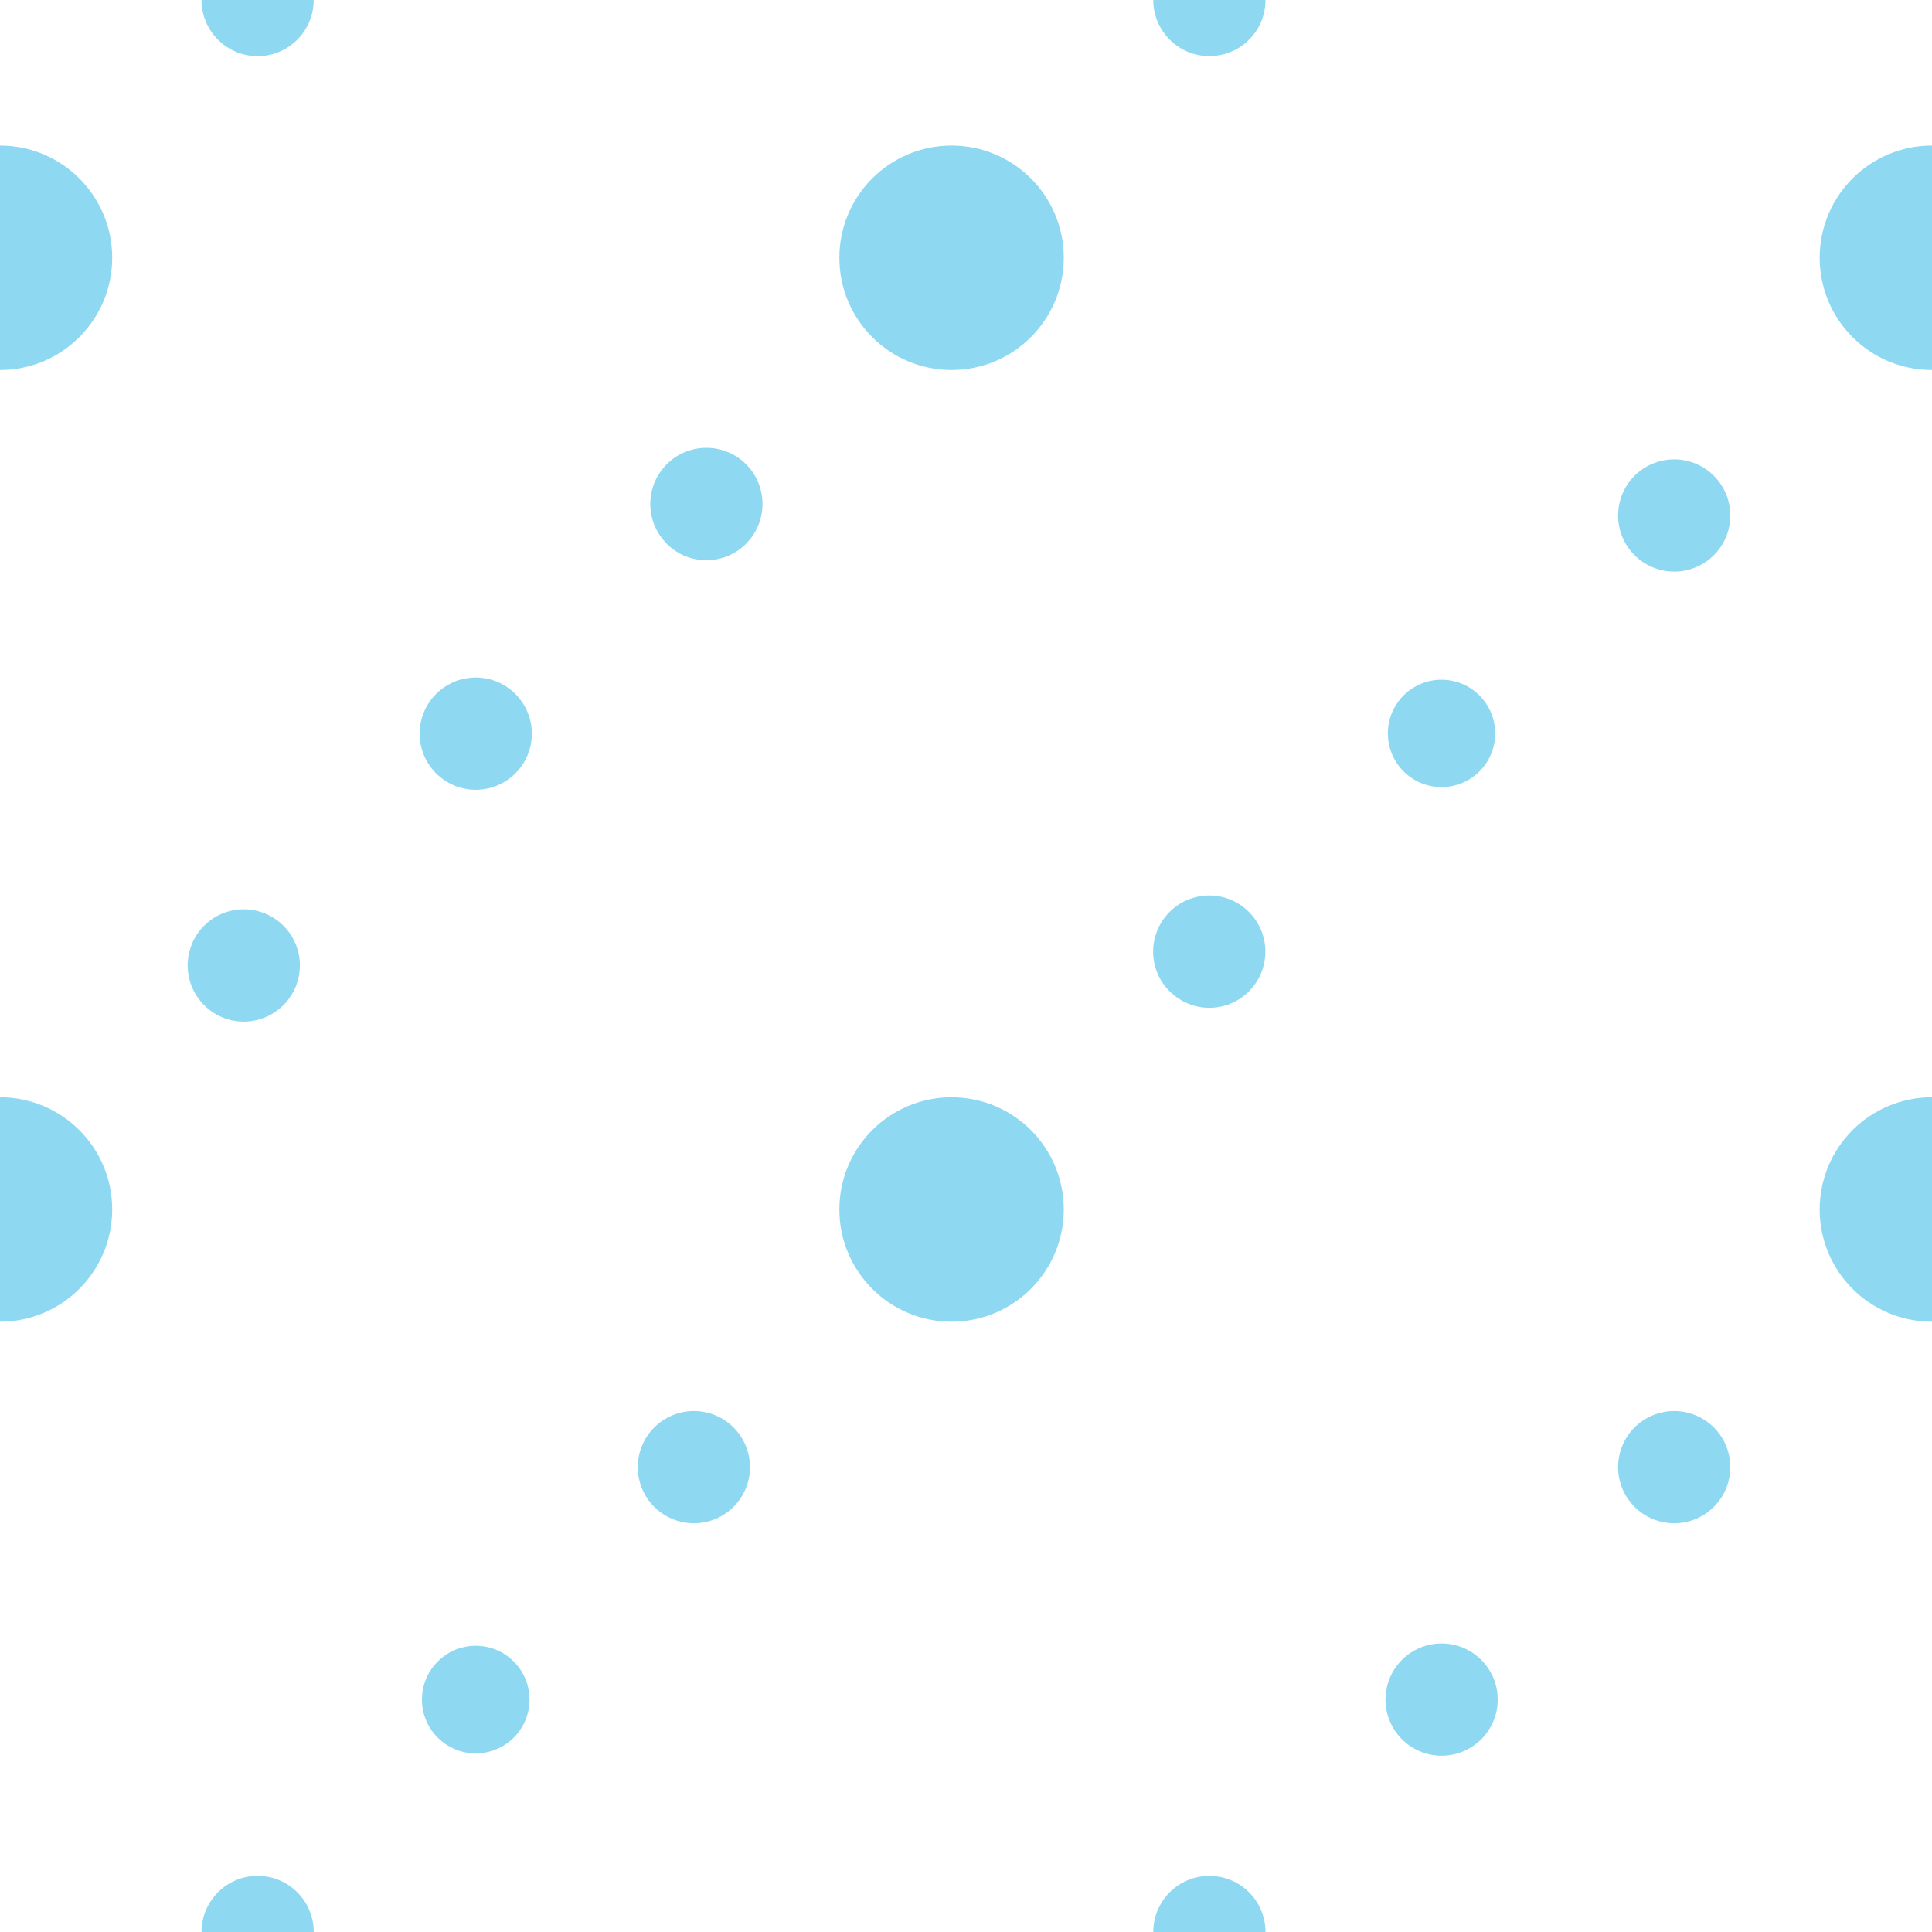 <svg xmlns='http://www.w3.org/2000/svg' viewBox='0 0 16.667 16.667'><path d='M12.436,6.79a.463.463,0,1,0-.328-.136A.463.463,0,0,0,12.436,6.79Z' style='fill: #8fd8f2'/><circle cx='14.443' cy='12.657' r='0.484' style='fill: #8fd8f2'/><circle cx='16.666' cy='10.434' r='0.968' style='fill: #8fd8f2'/><circle cx='14.443' cy='4.447' r='0.484' style='fill: #8fd8f2'/><circle cx='16.666' cy='2.224' r='0.968' style='fill: #8fd8f2'/><circle cx='4.104' cy='6.329' r='0.484' style='fill: #8fd8f2'/><circle cx='10.433' r='0.484' style='fill: #8fd8f2'/><path d='M10.774,8.552a.484.484,0,1,0-.684,0l.001,0a.483.483,0,0,0,.683.001Z' style='fill: #8fd8f2'/><circle cx='5.986' cy='12.657' r='0.484' style='fill: #8fd8f2'/><circle cx='8.209' cy='2.224' r='0.968' style='fill: #8fd8f2'/><circle cy='10.434' r='0.968' style='fill: #8fd8f2'/><circle cx='8.209' cy='10.434' r='0.968' style='fill: #8fd8f2'/><path d='M2.565.342a.484.484,0,0,0-.001-.684A.484.484,0,0,0,1.88-.342a.484.484,0,0,0,0,.684.483.483,0,0,0,.683.002Z' style='fill: #8fd8f2'/><path d='M2.445,8.671a.484.484,0,1,0-.684,0l0,0a.483.483,0,0,0,.683.001Z' style='fill: #8fd8f2'/><path d='M6.436,4.69A.484.484,0,1,0,5.752,4.69l0,.001a.483.483,0,0,0,.683.001Z' style='fill: #8fd8f2'/><circle cy='2.224' r='0.968' style='fill: #8fd8f2'/><circle cx='4.104' cy='14.662' r='0.464' style='fill: #8fd8f2'/><circle cx='10.433' cy='16.667' r='0.484' style='fill: #8fd8f2'/><path d='M12.436,15.146a.484.484,0,1,0-.342-.142A.484.484,0,0,0,12.436,15.146Z' style='fill: #8fd8f2'/><path d='M1.88,16.325a.484.484,0,1,0,.685,0A.484.484,0,0,0,1.88,16.325Z' style='fill: #8fd8f2'/></svg>